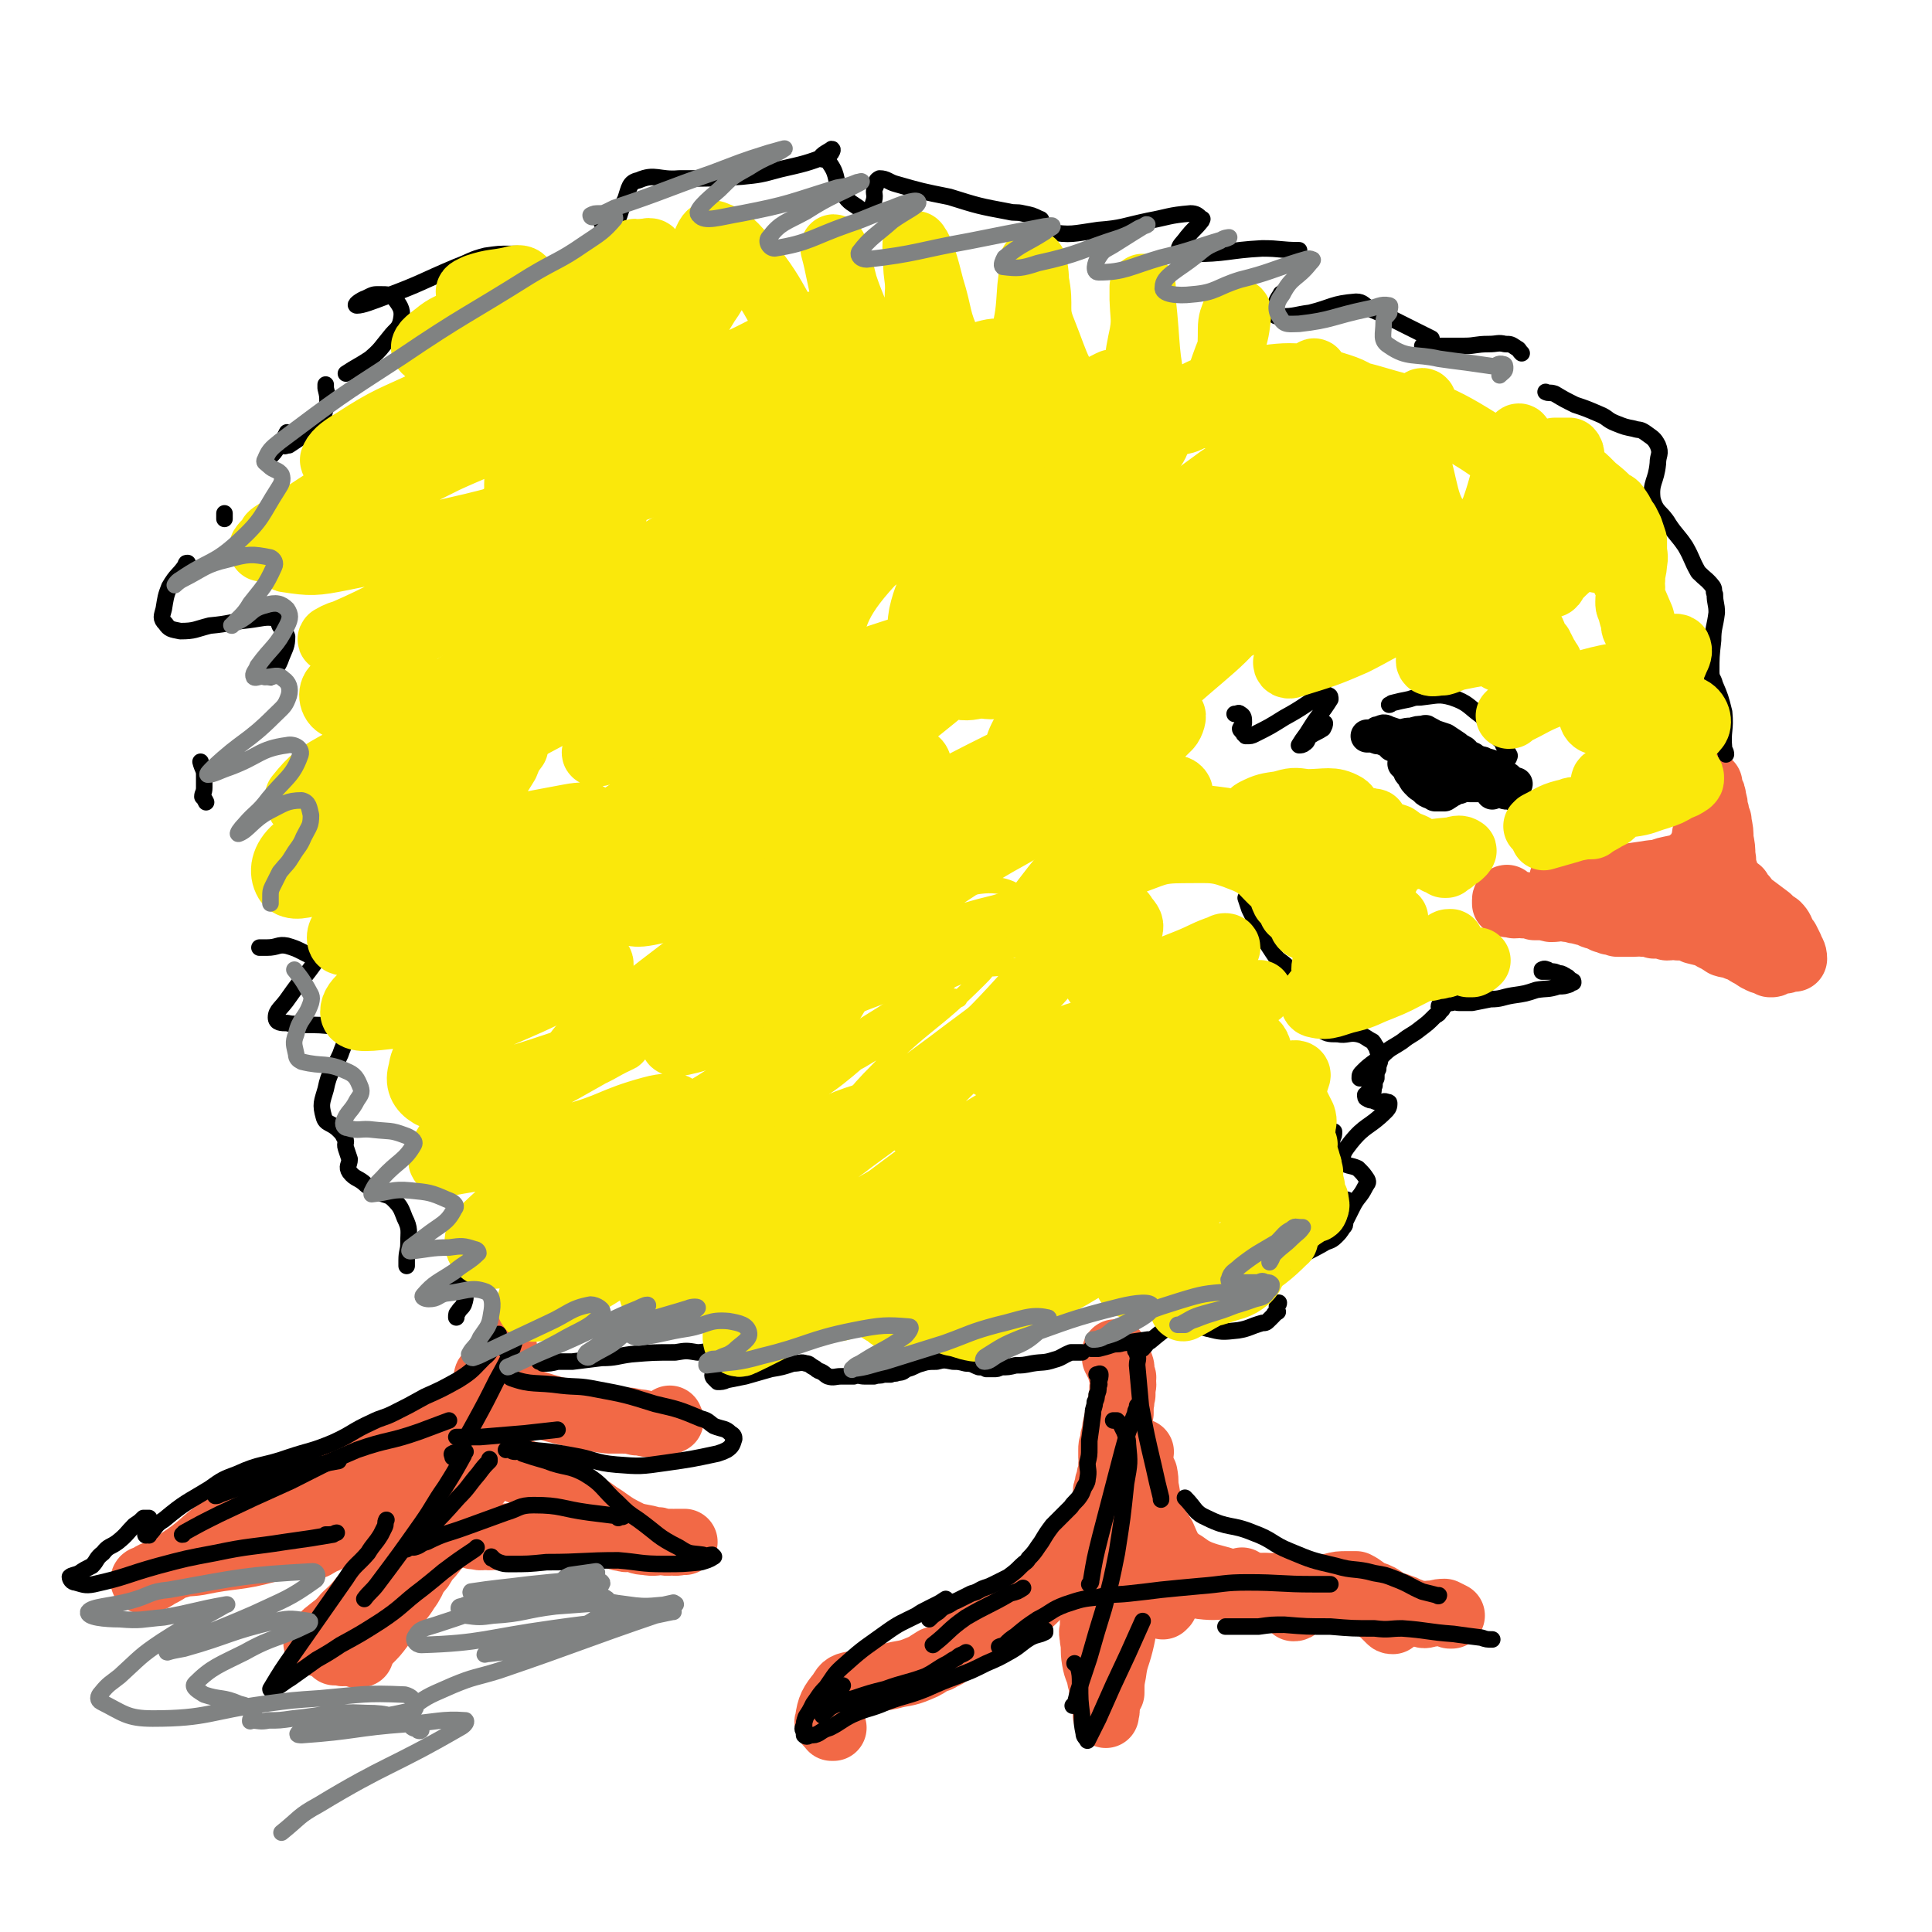 <svg viewBox='0 0 1050 1050' version='1.1' xmlns='http://www.w3.org/2000/svg' xmlns:xlink='http://www.w3.org/1999/xlink'><g fill='none' stroke='#F26946' stroke-width='36' stroke-linecap='round' stroke-linejoin='round'><path d='M606,735c0,0 0,0 0,0 0,1 0,1 0,3 1,1 1,1 1,2 1,1 2,1 2,2 1,2 0,2 0,3 1,2 1,2 1,3 1,1 0,1 0,2 0,2 1,2 0,4 0,2 0,2 0,4 -1,2 0,3 -1,5 0,2 0,3 0,5 -1,3 -2,2 -2,5 -1,3 -1,3 -1,6 -1,2 -1,2 -1,5 -1,2 -1,2 -1,4 0,2 0,2 0,4 0,2 1,2 0,4 0,2 0,2 0,4 -1,2 -1,2 -1,4 -1,2 -1,2 -1,4 -1,2 -1,2 -1,5 0,2 0,2 0,5 0,2 0,2 0,5 0,3 0,3 0,7 0,3 0,3 0,5 0,3 0,3 0,6 0,2 1,2 0,4 0,2 0,2 0,4 -1,2 0,2 -1,4 0,2 0,2 0,4 -1,2 -1,2 -1,5 -1,3 -1,3 -1,6 -1,3 -2,3 -2,6 -2,5 -2,5 -2,11 -1,3 0,3 0,6 1,5 0,5 1,11 1,6 2,5 3,11 1,3 1,4 1,7 1,4 2,4 2,8 1,2 0,2 0,3 0,1 0,1 0,1 '/><path d='M620,846c0,0 0,0 0,0 0,0 0,-1 0,-1 1,0 1,0 1,0 1,1 1,0 2,0 1,1 1,1 2,2 1,0 1,0 2,1 1,1 1,1 2,2 1,1 1,2 2,2 2,2 3,1 5,2 1,1 1,1 3,2 2,1 2,1 4,2 5,2 5,3 10,4 8,1 8,0 16,0 4,1 3,1 7,1 5,0 5,0 11,-1 3,0 3,0 7,0 1,1 1,1 2,2 1,1 1,1 2,2 0,0 0,0 1,1 0,1 0,1 0,2 1,0 1,0 1,1 1,1 1,1 2,2 0,0 0,0 0,0 1,1 1,0 2,0 0,1 -1,2 -1,2 1,0 1,0 2,-1 0,0 0,0 0,0 '/><path d='M655,858c0,0 0,0 0,0 0,0 0,-1 -1,-1 -2,-1 -3,0 -5,-1 -3,-1 -2,-2 -4,-4 -3,-2 -3,-1 -6,-4 -4,-6 -4,-6 -7,-13 -4,-6 -4,-6 -6,-13 -2,-6 -2,-6 -3,-12 -1,-4 0,-4 -1,-9 -1,-1 -1,-2 -2,-2 -1,-1 -1,0 -1,0 -1,-1 -1,-3 -2,-4 -1,0 -1,1 -1,1 0,1 -1,1 -1,2 0,2 0,2 0,4 1,1 0,1 0,3 1,2 1,2 2,4 0,1 0,1 1,3 1,3 1,3 2,6 1,1 2,1 2,3 1,3 0,4 1,7 2,5 3,5 5,10 1,4 0,5 1,9 1,4 1,4 2,7 1,3 1,3 1,6 0,3 0,3 -1,6 0,2 0,2 0,3 1,1 1,1 2,3 0,0 0,0 -1,1 '/><path d='M620,789c0,0 0,0 0,0 -1,0 -1,-1 -2,0 -1,0 -1,0 -2,1 -1,1 -1,2 -1,3 -1,2 -1,2 -1,4 -1,2 -2,2 -2,5 -1,2 -1,2 -1,5 -1,2 -1,2 -2,5 -1,2 -1,2 -2,5 -1,2 -1,2 -2,4 -1,2 -1,3 -2,5 -1,2 -2,1 -3,3 -2,2 -2,2 -3,4 -2,2 -1,2 -3,4 -2,2 -2,1 -4,3 -2,2 -2,2 -3,4 -2,2 -2,2 -3,4 -1,2 -2,1 -3,3 -1,1 -1,2 -2,3 -1,1 -2,1 -3,2 -1,1 -1,2 -2,3 -1,1 -2,1 -3,2 -1,1 -1,1 -2,2 -2,1 -2,1 -3,2 -1,1 -1,1 -2,2 -2,2 -2,2 -3,3 -1,1 -2,1 -3,2 -2,1 -2,1 -3,2 -2,1 -2,1 -3,2 -1,1 -2,1 -3,1 -2,1 -2,1 -4,2 -2,1 -2,1 -5,2 -2,1 -2,1 -5,2 -2,1 -2,2 -4,3 -2,1 -1,1 -3,2 -1,1 -1,1 -2,1 -3,2 -3,2 -5,4 -3,3 -2,3 -5,5 -2,2 -3,2 -5,3 -1,1 -2,1 -3,1 -5,3 -4,3 -9,5 -7,3 -8,2 -15,4 -10,2 -10,1 -19,4 -5,1 -6,1 -8,5 -5,6 -6,8 -7,15 -1,2 1,2 2,4 0,0 0,0 1,0 '/><path d='M675,859c0,0 0,0 0,0 1,1 1,1 2,2 0,0 0,0 1,1 2,1 2,1 4,2 1,1 1,1 3,2 1,1 1,2 3,2 2,1 2,1 4,1 3,0 3,0 5,-1 2,0 2,1 4,0 3,0 3,0 7,-1 3,0 3,0 5,-1 6,-1 6,-2 11,-4 4,-1 4,-1 8,-1 3,0 3,0 5,0 4,2 4,3 8,5 3,1 3,1 5,2 3,2 3,2 5,4 3,1 3,0 5,1 3,1 3,1 5,2 3,1 3,2 7,2 2,1 2,1 5,0 4,0 4,-1 8,-1 2,1 2,1 4,2 0,0 -1,0 -1,0 '/><path d='M757,881c0,0 0,0 0,0 -1,0 -1,0 -2,-1 -2,-2 -2,-2 -4,-4 -2,-1 -2,-2 -4,-3 -5,-2 -6,-2 -11,-3 -6,-1 -6,-1 -12,-1 -5,-1 -5,0 -10,0 -5,1 -5,1 -11,0 -4,0 -4,0 -8,-1 -4,-1 -5,0 -9,-1 -3,-1 -3,-1 -6,-2 -6,-3 -6,-3 -12,-5 -8,-3 -8,-2 -16,-5 -7,-3 -6,-4 -12,-7 -3,-1 -3,0 -5,-2 -3,-1 -3,-2 -4,-4 -1,0 0,0 0,0 -1,-1 -2,-1 -2,-2 -1,-1 0,-2 0,-2 1,-1 1,-1 2,-1 1,0 1,0 1,-1 '/><path d='M699,866c0,0 0,0 0,0 0,0 0,-1 -1,-1 -3,-1 -3,-2 -5,-2 -4,-1 -4,-1 -7,-1 -7,0 -7,-1 -13,-1 -10,0 -10,0 -20,0 -12,1 -12,2 -23,2 -4,0 -3,-2 -7,-2 -3,0 -4,0 -7,0 -1,1 -1,1 -2,2 '/><path d='M621,866c0,0 0,0 0,0 -1,1 -1,1 -1,2 -1,1 -1,1 -2,2 -1,1 -2,1 -2,2 -2,2 -2,2 -3,5 -3,8 -2,8 -4,16 -2,8 -3,8 -4,16 -1,5 -1,5 -1,11 -1,0 -1,0 -1,0 '/><path d='M274,733c0,0 0,0 0,0 0,0 0,0 0,1 0,0 0,0 0,1 0,1 0,1 0,1 -1,2 -1,2 -1,3 0,2 0,2 0,4 -1,3 -1,3 -1,6 -1,4 -1,4 -2,8 -1,5 -1,5 -3,9 -1,4 -1,4 -3,8 -2,5 -1,5 -4,9 -2,5 -3,5 -6,9 -4,5 -4,5 -8,10 -6,7 -6,6 -11,13 -7,9 -6,9 -12,18 -5,7 -5,7 -9,15 -4,7 -3,8 -7,15 -4,7 -5,6 -8,13 -4,7 -4,7 -6,14 -1,4 0,4 0,8 0,1 0,1 1,1 0,1 1,0 2,0 0,0 0,0 0,0 '/><path d='M172,893c0,0 0,0 0,0 1,0 1,0 1,-1 2,-2 2,-2 4,-4 6,-5 6,-4 11,-10 8,-7 7,-8 14,-15 9,-9 11,-8 20,-17 9,-9 8,-9 16,-18 8,-8 8,-8 16,-16 3,-3 3,-4 6,-7 '/><path d='M182,898c0,0 0,0 0,0 1,0 1,0 3,0 1,0 1,1 2,0 2,0 1,0 3,0 2,-1 3,-1 5,-2 3,-2 3,-2 5,-4 4,-4 4,-4 7,-8 4,-5 3,-5 7,-10 3,-5 4,-5 7,-10 3,-4 3,-5 5,-9 3,-3 3,-3 5,-7 3,-3 3,-3 6,-7 3,-3 3,-3 5,-6 3,-2 3,-3 5,-5 2,-2 2,-2 4,-3 1,-1 2,-1 3,-1 0,-1 0,-1 1,-1 0,-1 0,-1 0,-1 -1,2 -1,2 -2,4 -1,1 -1,1 -1,1 0,1 0,1 0,2 0,1 0,1 0,1 0,1 0,1 1,1 0,1 0,0 1,0 1,1 1,1 2,1 1,1 1,1 3,1 3,1 3,0 5,0 3,1 3,0 5,0 4,0 4,1 7,0 5,0 5,0 10,0 5,-1 5,0 10,-1 7,0 7,0 13,0 6,0 6,0 12,0 6,0 6,0 11,0 4,1 4,2 7,2 2,1 2,0 4,0 4,1 4,2 8,2 5,1 5,0 9,0 4,1 4,0 7,0 2,0 3,0 5,0 0,0 -1,0 -1,0 -3,0 -3,1 -6,0 -2,0 -2,0 -5,0 -2,-1 -2,-1 -5,-1 -6,-2 -6,-1 -12,-3 -8,-4 -8,-4 -15,-9 -5,-3 -4,-3 -9,-6 -14,-8 -14,-8 -28,-16 -6,-3 -6,-2 -12,-5 -8,-4 -8,-4 -15,-9 -2,-2 -2,-2 -3,-4 -1,-1 0,-1 0,-2 0,0 0,0 0,0 '/><path d='M265,750c0,0 0,0 0,0 0,-1 -1,-2 0,-2 1,0 1,0 2,1 1,0 1,0 2,1 2,1 2,1 4,2 2,2 2,2 4,4 2,1 2,0 4,1 4,2 3,4 7,5 13,4 13,4 26,7 9,2 9,2 17,3 4,0 4,0 7,0 4,0 4,0 8,1 4,0 4,1 8,1 3,0 3,0 6,0 2,-1 3,-1 4,-2 1,0 0,0 0,-1 '/><path d='M276,745c0,0 0,0 0,0 -1,0 -1,0 -2,0 -1,1 -1,1 -2,2 -1,2 -2,2 -3,3 -1,1 -1,2 -2,3 -1,2 -1,2 -3,5 -2,3 -2,3 -5,6 -7,7 -6,8 -15,13 -10,6 -11,4 -23,9 -10,4 -10,5 -21,10 -12,5 -12,4 -24,9 -11,5 -11,6 -22,11 -5,2 -6,1 -11,3 -11,6 -12,6 -23,12 -10,7 -9,8 -19,15 -3,2 -3,2 -7,5 -4,3 -4,3 -8,5 -3,2 -3,2 -6,3 -1,1 -2,0 -2,0 0,-1 1,-1 2,-1 3,-2 2,-2 6,-3 5,-3 5,-3 10,-4 6,-2 6,-1 12,-2 19,-4 20,-2 38,-7 22,-6 22,-7 42,-16 8,-4 8,-5 15,-9 10,-4 10,-4 20,-7 3,-1 3,-1 6,-2 1,-1 1,0 2,-1 3,0 3,0 6,-1 0,0 2,0 1,0 -1,0 -2,0 -4,0 -2,1 -2,1 -4,2 -11,5 -11,4 -22,9 -8,3 -9,3 -16,7 -7,4 -6,4 -12,9 -5,3 -8,6 -9,7 -1,1 3,-2 6,-3 9,-6 9,-6 18,-12 7,-5 7,-5 15,-11 6,-4 7,-5 12,-7 0,-1 -1,0 -1,1 0,0 0,0 0,0 '/><path d='M820,491c0,0 0,0 0,0 0,-1 0,-1 -1,-2 0,-1 0,-1 0,-1 0,0 -1,0 -1,1 0,1 0,1 0,2 2,1 3,0 5,1 3,0 3,-1 5,0 3,0 3,0 6,1 5,0 5,0 9,1 4,0 4,-1 9,0 3,0 3,1 6,1 3,1 3,1 5,1 3,1 2,2 5,2 2,1 2,1 4,2 1,0 1,0 3,1 2,0 2,0 4,1 2,0 2,0 4,0 3,0 3,0 5,0 3,0 3,-1 5,0 3,0 3,0 6,1 4,0 4,0 7,1 3,0 3,-1 6,0 2,0 2,0 5,0 2,1 2,1 4,2 4,1 4,1 8,2 1,1 1,1 3,2 2,1 2,1 5,3 3,1 3,0 7,2 3,1 3,1 6,3 2,1 2,1 5,3 1,0 1,0 2,1 2,1 2,0 5,2 0,0 1,0 1,0 1,0 1,-1 2,-1 1,-1 1,-1 2,-1 1,-1 1,0 3,0 1,-1 1,-1 3,-1 0,0 0,0 1,0 0,0 0,0 0,0 1,0 1,0 1,0 0,-3 -1,-3 -2,-6 -1,-2 -1,-2 -2,-4 -1,-1 -1,-1 -2,-3 -1,-2 -1,-3 -3,-5 -3,-2 -3,-2 -5,-4 -4,-3 -4,-3 -8,-6 -3,-2 -3,-2 -5,-5 -2,-2 -2,-2 -3,-4 -2,-1 -2,-1 -4,-3 -1,-1 -1,-1 -2,-3 -1,-3 -1,-3 -2,-6 -1,-3 0,-3 -1,-7 0,-4 0,-4 -1,-9 0,-4 0,-4 -1,-9 0,-2 0,-1 -1,-3 0,-2 0,-2 -1,-4 0,-3 0,-3 -1,-6 0,-2 0,-2 -1,-3 0,-1 0,-1 -1,-2 0,-1 0,-1 0,-1 0,-1 0,-2 0,-2 0,0 0,0 0,1 0,1 0,1 0,1 0,1 0,1 0,2 0,1 0,1 0,2 0,3 0,3 0,5 0,2 0,2 0,3 0,4 0,4 -1,8 0,2 0,2 -1,4 -1,4 0,5 -2,8 -1,4 -1,5 -5,7 -6,5 -7,4 -15,6 -5,2 -5,1 -10,2 -7,1 -7,1 -14,2 -3,0 -3,-1 -5,0 -5,0 -5,0 -9,1 -5,0 -5,0 -9,1 -2,0 -2,0 -3,0 -2,-1 -2,-1 -5,-1 0,0 -1,0 -1,0 2,0 3,1 5,1 4,0 4,0 9,0 4,0 4,0 7,0 10,0 10,1 20,1 7,0 7,0 13,-1 9,-2 9,-2 18,-4 2,0 2,0 3,-1 1,-1 1,-1 3,-2 0,0 1,0 1,0 -2,0 -3,0 -5,1 -2,1 -2,2 -4,2 -3,1 -3,1 -6,2 0,0 0,0 -1,0 '/></g>
<g fill='none' stroke='#000000' stroke-width='18' stroke-linecap='round' stroke-linejoin='round'><path d='M743,400c0,0 0,0 0,0 1,0 1,0 2,0 0,0 0,0 1,0 0,0 0,0 1,0 0,0 0,-1 1,0 0,0 0,1 1,1 1,0 1,-1 2,0 1,0 1,1 2,1 1,0 1,0 2,0 2,0 2,1 4,1 1,0 1,-1 3,0 1,0 1,1 3,1 0,0 0,0 1,0 2,0 2,1 3,1 3,1 3,1 5,1 2,1 2,1 4,1 2,1 2,1 4,1 3,1 3,1 5,1 3,1 3,0 5,1 2,1 2,2 4,2 1,1 1,1 2,1 3,1 3,1 5,1 2,1 2,0 3,1 3,1 4,1 6,2 2,2 2,2 4,4 1,1 1,1 3,2 0,1 0,1 1,2 1,2 2,1 3,3 0,2 0,2 0,4 0,0 0,0 0,0 -1,-1 -1,-1 -2,-1 0,-1 -1,0 -2,0 -1,0 -1,0 -2,-1 -3,-1 -3,-1 -6,-2 -4,-1 -4,-1 -7,-2 -2,-1 -2,-2 -5,-2 -1,-1 -2,0 -4,0 -1,0 -1,0 -2,0 -1,0 -1,0 -2,0 -2,1 -2,1 -4,2 -3,1 -3,2 -7,2 -3,0 -4,0 -7,-1 -1,0 -1,0 -2,-1 -2,-2 -2,-2 -3,-4 -1,-2 -2,-2 -2,-3 -1,-4 0,-4 -1,-7 -1,-3 -1,-3 -2,-6 0,-1 -1,-1 -1,-3 0,0 0,0 0,0 0,0 0,0 -1,0 '/><path d='M752,400c0,0 0,0 0,0 2,0 2,0 3,1 1,0 1,0 2,1 2,1 2,1 3,2 2,2 2,2 3,4 3,6 2,7 5,12 3,5 2,5 6,8 2,3 3,2 6,4 1,0 1,0 2,0 1,0 1,0 2,0 0,0 0,0 0,0 1,0 1,0 1,0 3,-2 3,-2 5,-3 1,-1 2,-1 3,-1 1,-1 1,-1 2,-1 2,-1 2,0 4,0 2,0 2,0 4,0 3,0 3,0 7,0 3,0 4,0 7,0 3,-1 3,-1 5,-1 1,0 1,0 1,0 0,0 1,0 1,0 -1,0 -1,0 -2,0 -2,0 -2,0 -4,1 -1,0 -1,0 -2,0 -2,-1 -1,-1 -3,-1 -1,0 -1,0 -2,0 -2,-1 -2,-1 -3,-1 -6,-1 -6,-1 -11,-2 -8,-2 -8,-2 -16,-4 -5,-1 -6,-1 -11,-2 -3,-1 -3,-1 -5,-2 0,-1 0,-1 1,-2 3,-2 3,-2 7,-4 2,-1 3,-1 5,-2 0,0 0,0 -1,0 -3,1 -3,1 -6,3 -2,0 -2,0 -3,1 -2,1 -2,1 -3,3 -1,0 -1,0 -2,1 '/><path d='M811,431c0,0 0,0 0,0 0,-1 0,-1 -1,-2 0,-1 1,-1 0,-2 0,-1 0,-1 -1,-1 0,-1 1,-1 0,-1 0,-1 -1,-1 -2,-1 0,-1 0,-1 -1,-2 0,-1 -1,-1 -2,-2 -1,-2 -1,-2 -2,-3 -2,-2 -2,-2 -4,-3 -2,-1 -2,-1 -4,-2 -2,-1 -2,-1 -4,-2 -2,-1 -2,-1 -4,-2 -2,-1 -2,-1 -4,-2 -4,-1 -4,-1 -8,-2 -3,-1 -3,-1 -6,-1 -1,0 -1,0 -3,0 -1,-1 -1,-1 -2,-2 -2,-1 -2,-1 -3,-1 -3,-1 -3,-1 -6,-2 -2,-1 -2,-1 -3,0 -2,0 -2,0 -3,1 '/><path d='M803,416c0,0 0,0 0,0 1,-1 2,-1 1,-1 0,-1 -1,-1 -3,-1 0,-1 0,-1 -1,-1 0,-1 0,-1 -1,-1 -1,-1 -1,-1 -2,-1 -2,-2 -1,-2 -3,-3 -2,-1 -2,-1 -3,-2 -3,-2 -3,-2 -6,-4 -3,-1 -3,-1 -6,-2 -2,-1 -1,-1 -4,-2 0,-1 -1,0 -2,0 -2,0 -3,0 -5,1 -4,0 -4,0 -7,2 -2,0 -2,0 -2,1 -1,1 -1,2 -2,3 '/></g>
<g fill='none' stroke='#000000' stroke-width='9' stroke-linecap='round' stroke-linejoin='round'><path d='M820,412c0,0 0,0 0,0 0,-1 1,-1 0,-2 0,-1 -1,-1 -2,-2 0,-1 0,-2 -1,-3 0,-2 -1,-2 -2,-3 -1,-2 -1,-2 -3,-4 -3,-4 -3,-5 -7,-9 -7,-5 -7,-7 -16,-10 -7,-2 -8,-1 -17,0 -3,0 -3,0 -6,1 -5,1 -5,1 -9,2 -1,0 -1,1 -2,1 '/><path d='M841,527c0,0 0,0 0,0 -1,0 -1,-1 -3,0 0,0 0,0 0,1 0,0 0,0 0,0 2,0 3,0 5,0 2,0 2,0 4,1 1,0 2,0 3,1 1,0 1,1 2,1 1,1 1,1 2,2 1,0 1,0 1,1 0,0 -1,0 -2,1 -3,1 -3,1 -6,1 -6,2 -6,1 -12,2 -6,2 -6,2 -13,3 -6,1 -6,2 -12,2 -5,1 -5,1 -10,2 -3,0 -3,0 -7,0 -2,0 -2,-1 -4,0 -2,0 -2,0 -3,1 -1,0 -2,-1 -3,0 0,0 -1,0 -1,1 0,0 1,0 1,1 1,0 1,-1 1,0 0,0 0,1 -1,1 -1,2 -1,2 -3,3 -4,4 -4,4 -8,7 -5,4 -5,3 -10,7 -6,4 -6,3 -11,8 -5,4 -6,4 -10,8 -2,2 -2,2 -2,4 0,0 1,0 2,0 '/><path d='M725,615c0,0 0,0 0,0 0,2 0,2 -1,4 0,0 0,0 0,1 '/><path d='M732,652c0,0 0,0 0,0 0,0 0,0 0,1 '/><path d='M743,594c0,0 0,0 0,0 0,1 -1,1 -1,1 0,1 0,2 1,2 1,1 2,1 3,1 2,1 2,1 4,1 2,0 2,-1 4,0 1,0 1,0 1,1 0,2 -1,3 -2,4 -9,9 -11,7 -19,17 -3,4 -5,6 -4,10 1,3 4,2 8,4 3,3 3,3 5,6 1,2 0,2 -1,4 -3,6 -4,5 -7,11 -2,4 -2,4 -4,8 0,2 0,2 -1,3 -2,3 -2,3 -4,5 -3,3 -4,2 -7,4 -7,4 -8,4 -15,8 -4,2 -3,3 -6,5 -1,1 -1,1 -2,1 0,1 0,1 0,1 '/><path d='M695,708c0,0 0,0 0,0 0,1 0,0 -1,2 0,1 0,1 0,2 0,1 1,1 0,1 0,0 0,0 -1,1 -1,0 0,0 -1,1 -1,1 -1,1 -2,2 -2,2 -2,2 -4,2 -7,2 -7,3 -13,4 -9,1 -9,1 -17,-1 -4,-1 -4,-2 -8,-3 -3,-1 -3,-2 -5,-2 -3,0 -3,1 -5,2 -7,5 -7,5 -13,10 -2,1 -2,2 -4,4 '/><path d='M588,735c0,0 0,0 0,0 -3,0 -3,0 -6,0 -5,2 -5,3 -9,4 -6,2 -6,1 -12,2 -5,1 -5,1 -9,1 -4,1 -4,1 -8,1 -2,1 -2,1 -4,1 -2,0 -2,0 -4,0 -2,-1 -2,-1 -4,-1 -3,-1 -3,-2 -7,-2 -4,-1 -4,-1 -7,-1 -5,-1 -5,-1 -9,0 -4,0 -5,0 -8,1 -4,1 -4,2 -8,3 -2,1 -2,2 -5,2 -2,1 -2,0 -4,1 -2,0 -2,0 -4,0 -2,1 -2,0 -5,1 -2,0 -2,0 -5,0 -3,0 -3,-1 -6,0 -4,0 -4,0 -7,0 -3,0 -4,1 -7,0 -2,-1 -2,-2 -5,-3 -2,-1 -1,-1 -3,-2 -2,-1 -2,-2 -4,-2 -3,-1 -3,0 -7,0 -6,2 -6,2 -12,3 -7,2 -7,2 -14,4 -5,1 -5,1 -10,2 -2,1 -3,1 -5,1 -1,-1 -1,-1 -2,-2 -1,-1 -1,-2 0,-3 0,-2 1,-2 1,-3 1,-2 2,-2 2,-4 1,-1 1,-2 0,-3 -1,-1 -2,-1 -4,-1 -4,-1 -4,0 -8,0 -6,-1 -6,-1 -12,0 -12,0 -12,0 -24,1 -8,1 -8,2 -16,2 -8,1 -8,1 -16,2 -4,0 -4,0 -8,0 -4,1 -4,1 -8,1 -1,-1 -1,-1 -2,-1 '/><path d='M248,716c0,0 0,0 0,0 0,-2 0,-2 1,-3 1,-2 2,-2 3,-4 1,-3 1,-3 1,-7 1,-3 2,-3 1,-6 0,-1 -1,-1 -3,-2 -4,0 -4,0 -7,0 '/><path d='M221,688c0,0 0,0 0,0 0,-2 0,-2 0,-3 0,-5 1,-5 1,-9 0,-7 1,-8 -2,-14 -2,-5 -2,-6 -6,-10 -3,-3 -4,-2 -8,-4 -4,-2 -4,-2 -7,-4 -4,-4 -6,-3 -9,-7 -2,-3 0,-4 0,-7 -1,-3 -1,-3 -2,-6 -1,-3 1,-3 -1,-6 -1,-2 -1,-2 -3,-4 -4,-4 -7,-3 -8,-7 -2,-7 -1,-8 1,-15 2,-10 4,-10 8,-19 2,-6 4,-8 3,-13 0,-2 -2,-1 -5,-2 -9,-1 -9,-1 -19,-1 -4,-1 -4,0 -8,-1 -3,0 -6,0 -6,-3 0,-4 3,-5 7,-11 7,-10 8,-10 15,-20 0,-1 -1,-2 -2,-2 -7,-3 -7,-4 -14,-6 -5,-1 -5,1 -11,1 -2,0 -2,0 -4,0 '/><path d='M112,436c0,0 0,0 0,0 -1,-2 -1,-2 -2,-3 0,-2 1,-2 1,-5 0,-3 0,-3 0,-7 0,-3 -1,-3 -2,-7 '/><path d='M147,368c0,0 0,0 0,0 3,-6 4,-5 6,-11 2,-5 3,-6 3,-11 -1,-3 -2,-3 -4,-6 -1,-2 0,-3 -2,-4 -6,-1 -7,0 -15,1 -10,1 -10,2 -21,3 -8,2 -8,3 -16,3 -5,-1 -6,-1 -8,-4 -3,-3 -2,-4 -1,-8 1,-6 1,-7 3,-12 4,-7 5,-6 9,-12 0,-1 0,-1 1,-1 '/><path d='M122,282c0,0 0,0 0,0 0,-2 0,-2 0,-3 0,0 0,0 0,0 '/><path d='M144,251c0,0 0,0 0,0 1,-2 1,-2 3,-3 2,-2 2,-2 4,-5 3,-2 3,-2 4,-5 1,-1 1,-1 2,-2 0,-1 -1,-1 -1,-1 -1,2 -1,2 -2,4 0,1 0,1 -1,2 0,0 0,1 1,1 1,1 1,0 3,0 3,-2 3,-2 6,-4 3,-3 3,-4 6,-7 3,-3 4,-2 6,-5 2,-2 1,-2 2,-4 1,-2 1,-2 1,-3 0,-4 0,-4 -1,-8 0,-1 0,-1 0,-2 '/><path d='M188,203c0,0 0,0 0,0 6,-4 7,-4 13,-8 6,-5 6,-6 11,-12 3,-4 5,-4 6,-9 1,-5 0,-7 -3,-11 -2,-3 -4,-3 -9,-3 -3,0 -3,0 -7,2 -3,1 -7,4 -5,4 3,0 8,-2 16,-5 19,-7 19,-8 38,-16 8,-3 8,-4 16,-6 7,-1 7,-1 13,-1 2,0 2,0 4,0 '/><path d='M327,121c0,0 0,0 0,0 1,0 1,0 2,0 2,0 2,-1 4,0 1,0 1,0 1,1 1,1 0,1 0,2 0,1 -1,3 0,2 0,0 1,-2 1,-5 3,-7 2,-7 5,-13 2,-6 2,-9 7,-10 9,-4 11,0 22,-1 17,0 17,0 34,-1 10,-1 10,-1 21,-4 13,-3 14,-3 27,-8 1,-1 2,-3 1,-3 -1,1 -6,3 -6,5 0,1 4,0 5,3 5,7 2,9 7,16 4,6 5,5 10,9 2,1 2,1 4,0 2,-1 2,-2 3,-5 1,-4 -1,-4 1,-8 0,-2 0,-3 2,-4 4,0 5,2 9,3 14,4 14,4 29,7 16,5 16,5 32,8 4,1 4,0 8,1 5,1 5,1 9,3 1,0 1,1 1,1 0,1 -1,1 -1,2 1,2 2,4 5,4 12,2 13,1 27,-1 13,-1 13,-2 27,-5 11,-2 11,-3 23,-4 3,0 4,1 6,3 1,0 0,0 0,1 -4,5 -4,4 -8,9 -2,3 -5,5 -4,7 0,2 3,2 6,2 20,0 20,-2 39,-3 10,0 10,1 20,1 '/><path d='M697,159c0,0 0,0 0,0 0,1 -1,0 -1,1 -2,3 -2,3 -3,6 0,2 -1,3 0,5 0,1 1,1 3,1 8,0 8,-1 16,-2 12,-3 12,-5 25,-6 4,0 4,2 8,4 7,3 7,3 13,6 8,4 8,4 16,8 2,1 2,1 4,2 '/><path d='M773,188c0,0 0,0 0,0 4,0 4,0 9,0 7,0 7,0 14,0 6,0 6,-1 13,-1 5,0 5,-1 9,0 3,0 3,0 6,2 2,1 1,1 3,3 0,0 0,0 0,0 '/><path d='M840,213c0,0 0,0 0,0 2,1 2,0 5,1 5,3 5,3 11,6 6,2 6,2 13,5 5,2 4,3 9,5 5,2 5,2 10,3 3,1 3,0 6,2 4,3 5,3 7,7 2,5 0,5 0,10 -1,10 -4,10 -3,19 2,8 5,7 9,14 4,6 5,6 9,12 4,7 3,7 7,14 4,4 5,4 8,8 1,2 0,2 1,4 0,5 1,5 1,10 -1,8 -2,8 -2,15 -1,9 -1,9 -1,17 0,4 1,3 2,7 3,7 3,7 5,15 1,10 -1,10 0,20 0,1 1,1 1,3 '/><path d='M720,393c0,0 0,0 0,0 0,1 0,1 -1,3 -3,2 -4,2 -7,4 -2,2 -1,3 -3,4 -1,1 -2,1 -3,1 0,0 0,0 0,0 3,-5 3,-4 6,-9 5,-8 6,-8 11,-16 0,-1 0,-2 -1,-2 -1,-1 -1,0 -2,0 -1,0 0,-1 -1,-1 -10,6 -10,7 -21,13 -8,5 -8,5 -16,9 -2,1 -2,1 -5,1 0,0 0,-1 -1,-1 -1,-2 -2,-2 -2,-3 1,-2 2,-2 2,-3 0,-3 0,-4 -2,-5 -1,-1 -1,0 -3,0 '/><path d='M744,596c0,0 0,0 0,0 1,-1 1,-1 2,-2 1,-2 0,-2 1,-4 0,-2 0,-2 1,-4 0,-3 0,-3 1,-5 0,-3 1,-3 1,-5 -1,-4 -1,-4 -2,-7 -1,-1 -1,-2 -2,-3 -4,-2 -4,-3 -8,-4 -5,-1 -6,1 -11,0 -5,0 -6,0 -10,-3 -7,-4 -8,-5 -11,-12 -3,-5 1,-7 -1,-13 -1,-4 -2,-4 -4,-7 -4,-5 -6,-4 -9,-9 -8,-12 -7,-12 -13,-24 -1,-3 -1,-3 -2,-6 '/><path d='M593,733c0,0 0,0 0,0 1,0 1,0 2,0 1,0 1,0 2,0 4,-1 4,-1 7,-2 3,-1 3,0 6,-1 7,-1 7,-1 14,-2 '/><path d='M596,747c0,0 0,0 0,0 1,0 2,-1 2,0 0,1 0,2 -1,4 0,1 1,1 0,2 0,3 0,3 -1,5 0,2 0,2 -1,4 0,3 -1,3 -1,6 -1,8 -1,8 -2,15 0,2 0,2 0,4 0,4 0,4 -1,8 0,4 1,4 0,9 0,1 0,1 -1,3 -2,3 -1,3 -3,6 -2,3 -3,3 -5,6 -1,1 -1,1 -2,2 -3,3 -3,3 -6,6 -1,1 -1,1 -2,2 -3,4 -3,4 -6,9 -3,4 -3,5 -7,9 -1,2 -2,2 -4,4 -3,3 -3,3 -7,6 -4,2 -4,2 -8,4 -2,1 -2,1 -5,2 -3,1 -3,2 -7,3 -4,2 -4,2 -8,4 -3,1 -3,2 -6,3 -2,1 -2,1 -4,3 -3,2 -3,2 -5,4 '/><path d='M458,916c0,0 0,0 0,0 -1,2 -1,2 -2,3 -1,2 -1,2 -2,4 -1,2 -1,2 -2,3 -2,2 -2,2 -4,4 -1,1 -1,2 -1,2 0,1 0,0 0,0 1,-1 1,-2 2,-2 2,-2 2,-2 4,-3 2,-1 2,-1 3,-1 4,-2 4,-2 8,-3 9,-3 9,-3 17,-5 11,-4 11,-3 22,-7 6,-3 6,-4 12,-7 3,-2 3,-2 5,-3 2,-2 2,-1 5,-3 '/><path d='M514,869c0,0 0,0 0,0 -3,2 -3,2 -5,3 -2,1 -2,1 -4,2 -4,2 -4,2 -7,4 -8,4 -9,4 -16,9 -11,8 -12,8 -22,17 -7,6 -6,6 -11,13 -4,4 -4,5 -7,9 -2,4 -2,4 -4,7 -1,3 -1,3 -1,5 -1,1 -1,2 0,3 0,1 0,2 0,2 1,1 2,1 3,0 3,0 3,0 5,-1 3,-2 3,-2 6,-3 6,-3 6,-4 12,-7 9,-4 10,-3 19,-7 11,-4 11,-3 21,-7 9,-4 9,-4 17,-7 8,-3 8,-3 16,-7 7,-3 7,-3 14,-7 5,-3 5,-4 10,-7 4,-2 4,-1 8,-3 0,0 0,0 0,-1 '/><path d='M584,904c0,0 0,0 0,0 1,1 2,1 2,2 1,4 1,5 1,9 0,9 0,9 1,17 0,5 0,5 1,10 0,2 1,2 2,4 0,0 0,0 0,0 1,-2 1,-2 2,-4 2,-4 2,-4 4,-8 4,-9 4,-9 8,-18 8,-17 8,-17 16,-35 '/><path d='M666,884c0,0 0,0 0,0 9,0 9,0 18,0 7,-1 7,-1 14,-1 12,1 12,1 25,1 12,1 12,1 24,1 8,1 8,0 15,0 14,1 14,2 28,3 7,1 7,1 15,2 3,1 3,1 6,1 0,0 0,0 0,0 '/><path d='M782,867c0,0 0,0 0,0 0,0 0,1 -1,0 -4,-1 -4,-1 -8,-2 -7,-3 -7,-4 -15,-7 -5,-2 -5,-2 -11,-3 -11,-3 -11,-1 -21,-4 -13,-3 -13,-3 -25,-8 -10,-4 -9,-6 -20,-10 -12,-5 -13,-2 -25,-8 -7,-3 -6,-5 -12,-11 '/><path d='M617,734c0,0 0,0 0,0 1,1 1,1 1,2 1,3 0,3 0,6 1,11 1,11 2,22 3,16 3,16 7,33 2,9 2,9 4,17 0,1 0,1 0,1 '/><path d='M618,764c0,0 0,0 0,0 0,2 -1,2 -1,4 -4,10 -4,10 -7,21 -6,23 -6,23 -12,46 -3,12 -3,12 -5,24 0,1 0,1 -1,2 '/><path d='M556,863c0,0 0,0 0,0 -3,2 -3,2 -7,3 -12,7 -12,6 -24,13 -10,7 -9,8 -18,15 '/><path d='M543,895c0,0 0,0 0,0 2,-1 2,0 3,-1 3,-3 3,-3 6,-5 6,-5 6,-5 12,-9 8,-4 7,-5 15,-8 9,-3 9,-3 18,-4 8,-2 8,-1 17,-2 9,-1 9,-1 17,-2 10,-1 10,-1 21,-2 13,-1 13,-2 26,-2 18,0 18,1 36,1 5,0 5,0 9,0 '/><path d='M605,772c0,0 0,0 0,0 1,0 1,0 2,0 1,1 1,1 2,2 1,2 1,2 2,4 1,3 2,3 2,7 1,10 1,10 -1,21 -2,19 -2,19 -5,38 -3,15 -3,15 -7,30 -4,13 -4,13 -8,27 -3,9 -3,9 -6,18 -1,4 -1,4 -2,8 0,0 0,0 -1,0 '/><path d='M271,725c0,0 0,0 0,0 0,1 0,1 0,2 -1,1 -1,1 -1,2 -1,0 -1,0 -1,1 -3,4 -2,5 -6,8 -6,6 -6,7 -14,12 -9,5 -9,5 -18,9 -9,5 -9,5 -17,9 -6,3 -6,2 -12,5 -11,5 -10,6 -21,11 -12,5 -12,4 -24,8 -14,5 -15,3 -28,9 -8,3 -8,3 -15,8 -13,8 -13,7 -25,17 -5,3 -4,4 -8,8 0,1 0,0 -1,0 -1,1 -1,0 -1,0 '/><path d='M81,825c0,0 0,0 0,0 -1,0 -2,0 -3,0 -2,2 -2,2 -5,4 -4,4 -4,5 -9,9 -4,3 -5,2 -8,6 -4,3 -3,4 -6,7 -4,2 -4,2 -7,4 -2,1 -4,1 -5,2 0,1 1,3 3,3 4,1 5,2 10,1 18,-4 17,-5 35,-10 15,-4 15,-4 31,-7 19,-4 19,-3 38,-6 7,-1 7,-1 14,-2 6,-1 6,-1 12,-2 1,-1 2,-1 2,-1 -2,1 -3,1 -6,1 0,0 0,0 0,0 '/><path d='M210,826c0,0 0,0 0,0 -1,2 0,2 -1,4 -1,2 -1,2 -2,4 -3,5 -4,5 -7,10 -6,7 -7,6 -12,14 -14,20 -14,20 -28,40 -7,10 -7,10 -13,20 0,0 0,1 1,0 5,-2 5,-3 10,-6 7,-5 7,-5 14,-10 7,-4 7,-4 13,-8 11,-6 11,-6 22,-13 12,-8 11,-9 23,-18 5,-4 5,-4 11,-9 8,-6 8,-6 17,-12 0,0 0,0 1,-1 '/><path d='M267,846c0,0 0,0 0,0 0,1 0,1 1,1 1,1 1,1 3,2 3,1 3,1 6,1 10,0 10,0 20,-1 20,0 20,-1 39,-1 12,1 12,2 25,2 10,0 10,0 20,-1 3,-1 4,-1 7,-3 0,0 0,0 -1,-1 -2,0 -2,1 -5,0 -7,-1 -7,0 -13,-4 -12,-6 -11,-7 -22,-15 -6,-4 -6,-4 -11,-9 -9,-8 -8,-10 -18,-16 -9,-5 -11,-3 -21,-7 -7,-2 -7,-2 -13,-4 -1,-1 -1,-1 -1,-1 -3,-1 -3,-1 -5,-1 -1,-1 -2,0 -3,0 0,0 1,-1 2,0 1,0 1,1 3,1 2,-1 1,-2 4,-2 2,0 2,0 4,1 12,1 12,1 23,3 12,2 12,4 24,5 13,1 13,1 27,-1 14,-2 14,-2 28,-5 3,-1 3,-1 5,-2 3,-2 3,-3 4,-6 0,-1 0,-2 -2,-3 -3,-3 -4,-2 -9,-4 -3,-2 -3,-3 -7,-4 -12,-5 -12,-5 -25,-8 -16,-5 -16,-5 -32,-8 -10,-2 -10,-1 -19,-2 -14,-2 -16,0 -27,-4 -3,-1 0,-4 -1,-7 '/><path d='M275,734c0,0 0,0 0,0 0,-1 1,-1 1,-2 1,-2 1,-2 3,-4 0,0 2,-1 1,0 -3,10 -4,11 -10,22 -6,12 -6,12 -12,23 -5,9 -5,9 -10,19 '/><path d='M184,794c0,0 0,0 0,0 -11,2 -11,2 -21,4 -8,2 -8,2 -15,4 -14,5 -14,5 -28,10 -2,1 -2,1 -3,1 '/><path d='M99,834c0,0 0,0 0,0 1,0 0,0 1,-1 9,-5 9,-5 19,-10 19,-9 19,-9 39,-18 18,-9 17,-9 36,-17 17,-6 17,-4 34,-10 8,-3 8,-3 16,-6 '/><path d='M246,792c0,0 0,0 0,0 0,-1 -1,-2 0,-2 1,-1 1,0 3,-1 1,0 1,-1 2,-1 1,0 1,0 2,1 0,0 -1,1 -1,2 -5,9 -5,9 -10,17 -7,10 -6,10 -13,20 -12,17 -12,17 -24,33 -3,4 -4,4 -7,8 '/><path d='M266,793c0,0 0,0 0,0 0,0 0,0 0,1 -3,3 -3,3 -6,7 -6,7 -5,7 -11,13 -8,9 -8,9 -16,17 -6,6 -7,6 -12,11 0,0 1,-1 1,-1 2,0 2,0 3,0 4,-1 3,-2 7,-3 10,-5 10,-4 21,-8 11,-4 11,-4 22,-8 7,-2 7,-4 15,-4 15,0 15,2 30,4 8,1 8,1 16,2 0,0 0,1 0,1 0,0 0,0 1,-1 0,0 1,1 2,0 0,0 -1,0 -1,-1 '/><path d='M250,781c0,0 0,0 0,0 -1,0 -2,0 -2,0 1,0 2,0 3,0 5,0 5,0 10,0 12,-1 12,-1 24,-2 9,-1 9,-1 18,-2 '/></g>
<g fill='none' stroke='#FAE80B' stroke-width='36' stroke-linecap='round' stroke-linejoin='round'><path d='M327,199c0,0 0,0 0,0 -2,0 -2,0 -4,1 -34,12 -34,12 -68,24 -6,2 -10,2 -12,3 -1,0 3,-1 6,-2 4,-1 4,-1 8,-2 '/><path d='M301,198c0,0 0,0 0,0 0,-2 0,-2 0,-3 -1,-1 -2,-1 -3,-2 -2,-1 -3,-1 -5,-1 -5,-1 -5,0 -11,-1 -4,-1 -4,-1 -9,-2 -2,-1 -2,-1 -4,-1 -2,-1 -2,0 -4,-1 -1,0 -1,-1 -1,-1 -1,-1 -1,-1 -1,-1 0,0 -1,-1 -1,-1 2,-1 3,0 6,-1 1,-1 1,-2 3,-3 1,-1 2,-1 3,-2 0,-1 -1,-1 -2,-1 -2,-1 -2,-1 -3,-1 -1,0 -2,0 -3,0 -2,0 -2,0 -3,-1 0,0 0,-1 0,-1 0,-1 1,-1 2,-2 0,-1 1,-1 2,-1 1,-1 1,-1 2,-1 1,0 3,-1 2,-1 -3,0 -4,0 -9,0 -2,0 -2,0 -5,0 -1,0 -3,0 -3,1 0,0 1,0 2,0 5,-2 6,-1 10,-4 2,-1 5,-3 4,-4 -1,-2 -4,-1 -8,-2 -3,-1 -6,0 -7,-1 -1,-1 2,-2 4,-3 9,-3 10,-2 19,-4 3,-1 5,-1 6,0 0,1 -2,2 -4,3 -15,10 -15,10 -30,19 -6,4 -7,3 -13,8 -4,3 -8,6 -6,8 4,4 9,3 19,3 21,-1 21,-2 42,-4 7,-1 7,-1 14,-2 3,0 8,-1 6,0 -17,7 -22,8 -44,16 -17,7 -17,7 -34,15 -21,10 -22,9 -42,22 -7,4 -10,7 -11,10 0,2 5,2 9,1 33,-10 33,-11 66,-24 13,-5 14,-7 27,-12 0,0 1,1 0,1 -7,5 -7,5 -15,9 -38,20 -39,19 -77,39 -20,11 -19,12 -39,24 -3,2 -5,3 -5,4 0,0 3,0 5,-1 11,-4 11,-4 21,-8 35,-16 35,-16 69,-33 13,-6 17,-7 26,-12 1,-1 -3,-1 -5,0 -20,7 -20,8 -40,17 -21,9 -21,8 -40,18 -18,10 -19,9 -36,20 -3,2 -6,6 -4,5 4,0 8,-3 17,-6 19,-9 19,-8 37,-18 5,-2 11,-6 10,-6 -2,0 -8,3 -15,7 -16,7 -17,6 -31,15 -5,3 -4,5 -6,10 -1,2 -1,4 1,4 13,2 15,2 30,-1 31,-6 31,-8 62,-15 27,-6 27,-8 54,-11 15,-1 16,-1 29,2 2,0 3,3 2,4 -12,9 -13,10 -28,16 -35,14 -36,11 -72,24 -23,9 -23,11 -46,21 -4,1 -5,2 -7,3 -1,1 1,1 1,1 21,-7 21,-8 42,-15 29,-10 29,-10 57,-19 4,-2 6,-3 8,-3 1,0 -2,0 -4,1 -31,17 -31,16 -61,34 -21,13 -26,12 -41,28 -3,3 -1,10 4,10 17,3 20,-1 40,-5 18,-3 18,-4 36,-9 3,-1 7,-2 5,-1 -4,3 -8,4 -16,9 -32,18 -34,16 -65,36 -13,7 -16,9 -24,19 -1,2 1,6 5,6 27,-6 29,-8 58,-18 21,-7 21,-7 42,-16 2,-1 6,-3 4,-2 -23,8 -28,8 -53,21 -30,16 -33,15 -57,37 -7,6 -8,13 -5,18 3,4 9,2 17,0 41,-10 41,-13 82,-23 28,-7 28,-7 55,-12 5,-1 11,-1 10,0 -3,3 -9,4 -18,8 -41,17 -41,17 -81,36 -17,8 -20,7 -34,17 -3,2 -3,8 0,7 23,-3 26,-6 51,-14 30,-9 29,-11 59,-19 7,-3 17,-4 15,-2 -5,3 -16,5 -30,13 -34,19 -35,18 -68,39 -12,9 -22,14 -22,21 0,5 11,3 21,2 17,-3 17,-5 34,-10 32,-9 32,-9 63,-18 7,-1 8,-2 14,-2 2,0 3,2 2,3 -7,6 -10,5 -19,10 -33,17 -35,14 -67,33 -7,5 -10,6 -11,14 -2,6 0,10 5,13 6,3 9,1 17,-1 31,-8 31,-8 61,-18 13,-4 13,-6 24,-11 1,0 -1,-1 -1,0 -9,4 -9,5 -18,10 -33,19 -35,17 -66,39 -8,6 -10,10 -11,16 -1,3 4,2 9,1 30,-5 31,-5 61,-13 23,-6 22,-9 44,-15 7,-2 14,-2 13,-1 -1,3 -9,5 -18,10 -14,7 -15,6 -29,14 -29,20 -33,19 -57,42 -5,4 -4,11 0,13 5,3 9,1 16,-2 35,-14 35,-14 68,-31 18,-9 17,-11 33,-21 19,-13 21,-12 39,-24 1,-1 0,-4 -1,-3 -28,12 -32,10 -57,30 -34,25 -32,27 -60,58 -9,10 -13,16 -13,22 1,3 9,0 15,-4 37,-21 36,-23 72,-46 38,-23 37,-26 76,-46 13,-6 26,-10 28,-8 2,2 -10,9 -20,17 -25,18 -26,18 -51,35 -26,18 -30,16 -51,36 -4,3 -4,12 1,11 22,-2 27,-5 52,-17 47,-21 47,-22 92,-48 27,-16 26,-17 51,-35 4,-3 9,-8 7,-6 -19,11 -26,14 -49,31 -43,32 -43,32 -84,66 -14,11 -16,10 -25,23 -3,5 -3,13 1,11 40,-19 44,-26 87,-54 43,-28 42,-31 85,-59 12,-7 13,-7 26,-12 4,-2 11,-4 9,-2 -14,13 -21,16 -41,32 -33,26 -34,26 -65,54 -5,4 -11,10 -8,10 7,0 14,-4 26,-11 46,-28 45,-30 90,-58 11,-7 11,-6 22,-11 5,-2 7,-3 9,-3 1,1 -1,2 -2,3 -30,25 -32,24 -61,50 -13,13 -13,14 -23,29 -2,2 -1,5 0,4 13,-3 16,-3 29,-11 36,-21 35,-22 69,-46 17,-10 16,-11 33,-22 2,-2 6,-4 4,-3 -9,7 -14,9 -26,19 -27,22 -30,21 -52,45 -4,5 -3,9 -1,13 1,3 4,2 8,1 28,-9 28,-10 56,-19 8,-3 8,-3 16,-5 2,-1 7,-1 5,0 -8,8 -11,10 -24,19 -11,7 -11,7 -22,13 -5,3 -9,5 -9,5 -1,0 3,-3 7,-5 5,-3 6,-2 12,-4 8,-3 10,-2 16,-7 3,-3 3,-5 3,-10 2,-16 -1,-17 1,-33 2,-14 2,-14 7,-28 7,-20 10,-20 16,-39 1,-2 -2,-2 -3,-1 -25,5 -25,7 -50,13 -52,10 -52,10 -103,18 -16,2 -17,4 -32,2 -12,-1 -16,-2 -22,-8 -3,-3 1,-6 5,-10 23,-26 26,-24 50,-50 17,-19 21,-20 31,-40 2,-4 -3,-8 -8,-8 -14,-2 -15,-1 -29,3 -25,6 -25,8 -49,17 -50,18 -49,20 -99,38 -15,5 -31,10 -30,7 1,-3 17,-10 34,-20 41,-25 41,-24 81,-49 26,-16 26,-17 51,-33 16,-10 17,-9 33,-20 6,-3 13,-8 10,-8 -5,0 -14,2 -26,9 -67,34 -65,37 -131,71 -32,17 -61,33 -65,32 -4,-1 23,-19 48,-35 37,-25 37,-25 75,-47 62,-37 79,-42 124,-71 6,-5 -11,0 -21,4 -76,35 -74,40 -150,74 -26,12 -27,11 -55,18 -14,3 -34,9 -29,3 15,-17 34,-24 68,-49 52,-36 55,-33 103,-73 11,-9 24,-23 16,-25 -20,-3 -37,5 -72,16 -59,18 -57,22 -116,41 -10,3 -24,8 -20,4 13,-15 27,-23 55,-42 35,-24 36,-23 71,-46 30,-19 31,-19 58,-40 2,-1 3,-5 1,-4 -24,9 -27,10 -52,23 -39,21 -38,22 -77,44 -25,14 -25,14 -50,27 -9,5 -14,8 -18,10 -2,0 2,-3 5,-5 61,-39 63,-37 123,-77 22,-14 23,-13 42,-31 16,-14 33,-25 28,-33 -7,-9 -27,-5 -52,-1 -37,6 -37,10 -74,20 -38,11 -38,14 -75,24 -3,1 -6,-1 -5,-3 7,-7 11,-8 22,-15 30,-19 30,-18 60,-37 32,-20 35,-19 64,-41 3,-2 2,-6 0,-6 -7,0 -9,3 -18,7 -20,9 -19,10 -40,19 -21,9 -22,11 -42,18 -2,0 -3,-2 -2,-4 3,-6 5,-6 10,-12 13,-19 14,-18 26,-38 7,-10 6,-11 10,-23 1,0 0,0 0,0 -3,3 -4,3 -6,7 -13,31 -12,32 -25,63 -3,9 -2,10 -7,18 -3,3 -5,5 -7,5 -1,0 0,-3 0,-5 1,-30 3,-30 3,-60 -1,-16 -1,-18 -5,-32 -1,-2 -4,-1 -4,1 -3,6 -3,8 -2,16 1,21 -2,23 5,42 4,9 9,12 17,15 3,1 5,-4 6,-8 5,-16 3,-16 6,-33 4,-18 2,-18 7,-36 2,-4 3,-9 6,-8 8,3 11,6 18,15 19,23 15,27 34,50 9,11 11,11 23,18 2,1 4,0 5,-3 2,-9 3,-11 1,-21 -3,-16 -5,-16 -10,-31 -2,-8 -2,-8 -4,-15 -1,-3 -2,-7 -2,-5 3,11 3,15 7,30 3,10 2,11 8,20 6,9 9,15 18,16 6,0 9,-7 11,-15 4,-14 1,-15 2,-29 0,-7 -1,-7 -1,-14 0,-5 -1,-12 0,-10 3,4 5,11 8,23 5,16 3,17 10,32 7,15 8,25 19,29 7,2 11,-7 17,-16 4,-7 3,-8 4,-16 3,-14 3,-14 4,-29 1,-7 1,-12 1,-13 1,-1 2,5 2,10 3,14 -1,15 4,27 8,20 8,26 22,38 7,5 14,3 21,-4 9,-9 7,-14 10,-28 3,-13 1,-13 1,-26 0,-2 0,-5 0,-4 0,1 0,4 0,7 3,27 1,28 7,54 1,7 3,11 8,12 8,1 12,-1 18,-9 10,-12 8,-15 15,-31 3,-9 3,-10 4,-19 0,-1 -1,-1 -2,0 -1,3 -2,4 -2,9 0,23 -3,24 3,46 4,13 7,18 16,23 4,3 7,-2 11,-7 7,-9 6,-10 11,-22 3,-8 2,-14 4,-17 1,-1 1,4 1,9 1,26 -3,27 0,52 1,6 3,8 8,8 9,0 11,-3 20,-9 6,-4 6,-5 10,-11 8,-11 7,-11 14,-23 3,-5 5,-10 6,-10 2,0 0,6 -1,11 0,12 -3,13 -1,24 5,19 4,25 16,37 5,6 10,2 18,-2 5,-3 4,-5 7,-11 5,-14 4,-15 9,-29 2,-5 2,-5 4,-10 0,-1 1,-1 1,0 0,15 -2,16 -1,32 2,22 0,25 7,45 1,4 5,3 10,3 3,0 2,-2 5,-5 4,-4 4,-4 9,-8 3,-2 3,-2 6,-3 1,-1 2,0 3,1 2,0 4,2 3,1 -4,-6 -5,-8 -12,-15 -25,-25 -23,-30 -52,-49 -27,-17 -30,-15 -60,-24 -12,-3 -14,-5 -25,-1 -13,4 -19,5 -24,16 -5,9 -4,17 4,24 9,8 16,7 30,5 12,-2 14,-6 23,-14 4,-4 4,-6 1,-10 -9,-14 -9,-21 -25,-26 -25,-8 -29,-6 -56,-2 -19,3 -20,5 -37,16 -20,14 -27,14 -36,34 -6,16 -7,28 5,38 18,14 29,14 54,9 26,-6 34,-10 49,-31 10,-14 15,-34 1,-39 -35,-13 -54,-14 -97,2 -47,17 -45,29 -84,63 -16,14 -22,16 -26,34 -3,17 2,27 14,36 10,7 16,2 31,-2 24,-6 25,-7 47,-19 24,-12 23,-14 46,-29 21,-14 26,-10 42,-29 17,-19 28,-39 23,-47 -4,-7 -23,4 -41,16 -48,35 -49,36 -91,78 -14,14 -29,28 -21,33 13,8 31,0 61,-7 28,-6 28,-7 53,-20 43,-22 48,-19 82,-51 14,-13 23,-31 14,-39 -13,-10 -31,-7 -57,2 -52,19 -52,24 -99,54 -13,9 -16,10 -23,24 -6,11 -7,18 -2,27 3,6 9,3 17,2 19,-5 20,-5 38,-14 40,-19 43,-16 78,-42 17,-13 29,-24 26,-36 -3,-11 -21,-12 -39,-9 -18,4 -18,10 -34,22 -37,28 -44,24 -72,58 -13,16 -15,27 -11,42 3,8 14,8 25,5 16,-4 16,-7 29,-18 26,-23 31,-24 48,-51 4,-7 2,-19 -5,-18 -29,6 -36,13 -67,33 -17,12 -17,14 -30,31 -18,24 -32,31 -31,51 0,11 17,12 33,12 12,0 13,-5 24,-13 14,-9 15,-10 26,-21 2,-2 3,-7 2,-6 -11,5 -15,7 -27,18 -12,10 -15,11 -22,23 -2,3 2,5 5,5 5,2 6,0 12,-1 14,-2 14,-3 29,-5 3,-1 6,-1 7,1 1,1 -3,1 -4,3 -1,3 -2,5 0,6 12,6 14,5 28,7 6,2 7,0 14,1 5,0 5,0 10,1 1,0 2,0 2,1 0,2 -1,2 -1,4 -1,3 -2,5 -1,6 4,1 5,0 11,0 4,-1 5,-1 9,-2 1,-1 2,-2 1,-2 -1,-1 -5,0 -5,0 -1,0 1,0 3,0 4,-1 4,-1 7,-2 8,-3 11,-1 16,-6 3,-3 3,-7 0,-9 -7,-4 -10,-2 -21,-2 -7,-1 -7,-1 -14,1 -7,1 -8,1 -14,4 -2,1 -3,3 -2,4 1,2 3,3 6,3 12,2 12,3 25,3 11,-1 11,-2 22,-4 5,-1 5,-1 10,-1 1,0 1,0 2,1 1,0 2,-1 2,0 0,0 -1,1 -3,2 -1,0 -1,0 -2,1 0,0 -1,1 -1,2 0,0 1,0 2,0 1,0 1,0 3,0 1,0 1,-1 2,0 3,0 3,1 6,2 2,0 2,0 5,1 4,3 4,3 9,5 3,2 3,3 6,4 1,1 1,1 3,2 2,0 2,1 4,2 2,0 2,0 3,1 1,0 1,-1 2,0 0,0 -1,0 -1,1 0,0 1,0 1,0 1,-1 1,-1 1,-1 2,-1 2,-1 3,-2 2,-2 2,-1 4,-3 1,-1 2,-2 1,-2 -1,-1 -3,-1 -5,0 -11,1 -11,1 -21,3 -8,2 -8,3 -17,5 -16,4 -17,3 -33,7 -6,2 -9,3 -11,5 0,0 3,0 6,0 15,-2 15,-2 30,-5 5,-1 7,-2 10,-2 1,0 -1,1 -2,1 -15,7 -16,6 -30,14 -8,4 -11,5 -14,10 -2,3 2,5 6,5 8,2 8,1 17,0 12,-2 12,-2 24,-4 2,-1 4,-2 3,-2 -6,3 -9,4 -19,9 -6,4 -8,3 -13,8 -4,5 -7,8 -6,12 1,4 5,4 11,4 7,-1 7,-2 13,-5 6,-3 10,-5 12,-6 1,-1 -3,1 -5,2 -7,2 -7,1 -14,4 -11,6 -12,5 -21,12 -3,2 -3,7 -1,7 7,2 10,-1 19,-3 8,-2 8,-3 16,-6 10,-4 9,-4 19,-9 2,-1 2,-2 5,-3 1,-1 1,-1 1,-1 0,-1 1,-1 1,-1 -1,1 -2,1 -2,2 1,0 2,1 3,1 1,0 1,-1 2,-1 1,-1 2,0 3,0 2,-1 2,0 4,-1 1,-1 1,-1 1,-2 0,-1 1,0 1,-1 0,-3 0,-3 0,-6 0,-1 0,-1 0,-2 0,-1 1,-1 0,-1 -1,0 -2,0 -3,2 -1,1 -1,3 0,4 2,3 3,2 7,3 3,2 3,2 6,3 1,0 1,0 2,0 2,-1 2,-1 3,-2 '/><path d='M865,449c0,0 0,0 0,0 -1,0 -1,0 -2,0 -1,0 -1,0 -2,0 -1,-1 -1,-1 -2,-2 0,-1 0,-1 -1,-2 0,-2 0,-2 0,-3 0,-1 1,-1 0,-1 -2,-1 -3,-1 -5,0 -9,2 -9,3 -17,7 0,0 0,0 -1,1 '/><path d='M839,455c0,0 0,0 0,0 7,-2 7,-2 14,-4 6,-2 6,-1 12,-3 5,-2 5,-2 8,-4 3,-1 3,-2 5,-4 1,-1 1,-1 1,-2 0,-2 0,-2 -1,-3 -1,-1 -1,-1 -3,-1 -2,-1 -2,-1 -4,0 -2,0 -2,0 -4,2 -1,0 -2,0 -2,1 0,0 1,0 2,1 3,0 3,0 6,0 6,-1 6,0 13,-1 8,-1 8,-2 15,-4 6,-2 6,-2 11,-5 3,-1 3,-1 6,-3 1,-1 1,-1 1,-2 0,-1 0,-2 -1,-2 -11,1 -12,2 -24,3 -11,2 -12,3 -21,3 -1,0 -2,-2 -1,-3 11,-6 14,-4 26,-11 12,-8 16,-8 24,-18 2,-3 0,-9 -5,-10 -16,-5 -18,-1 -37,-2 -5,0 -5,1 -10,2 -2,0 -6,0 -5,0 2,-2 6,-3 11,-5 10,-5 10,-5 20,-10 2,-1 4,-2 3,-3 -2,-2 -4,-3 -8,-2 -22,4 -23,4 -44,11 -14,5 -13,6 -26,12 0,1 0,1 -1,1 '/></g>
<g fill='none' stroke='#FAE80B' stroke-width='9' stroke-linecap='round' stroke-linejoin='round'><path d='M473,527c0,0 0,0 0,0 -4,3 -4,3 -7,7 -20,23 -19,24 -40,46 -19,21 -22,21 -41,39 0,1 2,-1 3,-1 4,-2 5,-2 9,-4 36,-19 36,-19 71,-38 27,-16 28,-17 53,-33 1,0 -1,0 -2,0 -1,0 0,-2 -1,-1 -35,15 -36,14 -70,32 -15,8 -14,10 -28,19 -7,5 -13,7 -15,9 -1,1 6,-2 10,-4 32,-19 32,-19 64,-39 23,-15 27,-18 46,-33 2,-1 -3,1 -5,2 -20,11 -21,10 -40,23 -21,13 -21,13 -41,28 -18,12 -23,15 -36,25 -2,1 2,-1 5,-2 14,-9 14,-9 28,-18 25,-15 24,-16 49,-32 20,-14 21,-13 41,-27 4,-2 4,-5 7,-6 2,-1 5,1 5,3 -1,5 -2,6 -6,10 -26,26 -29,23 -55,50 -13,13 -19,21 -22,31 -1,3 7,-2 14,-5 26,-11 27,-10 52,-24 12,-6 10,-8 21,-17 9,-7 14,-10 18,-14 2,-1 -4,0 -6,3 -25,21 -26,20 -48,44 -5,5 -6,7 -5,12 0,4 2,7 5,6 12,-3 13,-6 24,-14 24,-18 25,-17 47,-37 8,-7 14,-13 12,-17 -1,-3 -9,0 -18,4 -46,18 -45,20 -90,41 -15,7 -15,7 -28,15 -7,3 -13,7 -13,7 1,-1 7,-5 13,-10 28,-20 28,-20 55,-40 25,-19 28,-20 49,-39 1,-1 -2,-3 -4,-3 -17,2 -19,0 -35,7 -28,12 -28,14 -54,31 -36,23 -38,25 -69,49 -2,1 1,3 3,2 14,-3 15,-2 28,-10 25,-14 26,-15 48,-34 37,-31 37,-31 70,-66 7,-8 15,-15 10,-18 -8,-6 -19,-7 -36,-1 -58,19 -57,25 -113,51 -43,19 -49,23 -85,39 -3,2 4,-1 8,-3 15,-13 14,-14 29,-28 62,-57 66,-54 123,-114 15,-15 15,-17 23,-37 7,-20 15,-34 7,-42 -8,-8 -21,2 -40,10 -60,28 -59,30 -118,62 -17,8 -17,9 -33,19 -11,6 -25,16 -21,13 10,-8 25,-17 49,-34 31,-22 32,-21 61,-45 38,-31 38,-31 73,-65 6,-6 14,-14 9,-15 -12,-4 -24,-4 -44,4 -74,32 -73,37 -144,77 -18,10 -19,9 -34,23 -12,10 -21,20 -20,25 1,4 13,-1 23,-6 58,-33 58,-34 114,-71 31,-20 32,-19 59,-43 32,-27 47,-34 59,-58 4,-8 -15,-11 -27,-5 -71,33 -70,40 -139,82 -21,13 -21,13 -39,28 -17,15 -26,21 -32,32 -2,4 9,2 17,-2 34,-20 34,-21 67,-45 32,-23 33,-23 62,-50 25,-22 27,-24 47,-49 2,-2 0,-7 -3,-5 -38,15 -41,15 -78,39 -58,36 -59,37 -111,81 -14,12 -19,20 -20,31 -1,5 8,0 17,1 3,0 3,0 6,0 '/></g>
<g fill='none' stroke='#FAE80B' stroke-width='36' stroke-linecap='round' stroke-linejoin='round'><path d='M484,491c0,0 0,0 0,0 -11,4 -12,3 -21,9 -26,19 -25,21 -49,41 -13,10 -16,13 -26,20 -2,1 1,-2 2,-4 2,-3 2,-3 4,-6 10,-12 10,-12 20,-25 34,-41 35,-40 67,-82 10,-13 20,-23 18,-29 -2,-5 -13,2 -25,7 -55,28 -54,31 -108,59 -17,9 -18,9 -36,16 -16,7 -22,9 -34,13 -2,1 4,-1 7,-3 6,-4 5,-5 11,-9 37,-28 38,-27 74,-55 41,-31 42,-31 80,-64 3,-3 3,-4 3,-7 0,-2 -1,-4 -3,-3 -9,2 -10,3 -20,9 -61,36 -63,35 -121,75 -9,6 -8,8 -13,16 -2,4 -6,10 -3,8 31,-16 34,-24 71,-44 29,-17 30,-15 61,-29 31,-15 37,-18 62,-31 3,-1 -4,1 -8,3 -6,3 -6,3 -12,7 -22,13 -22,13 -44,27 -54,34 -54,34 -107,70 -8,6 -12,13 -14,14 -1,1 4,-4 9,-9 30,-31 33,-30 61,-63 29,-34 48,-43 55,-72 2,-12 -19,-17 -37,-12 -61,18 -62,26 -121,57 -50,25 -50,28 -97,56 -1,0 1,0 1,0 22,-13 23,-12 44,-26 61,-41 61,-41 121,-84 58,-41 59,-40 114,-84 15,-12 30,-25 27,-29 -4,-4 -23,3 -42,14 -61,33 -59,37 -118,75 -46,29 -48,27 -92,58 -6,5 -10,12 -8,13 3,1 10,-3 19,-8 61,-42 62,-41 121,-87 35,-26 45,-28 66,-58 5,-7 -6,-14 -15,-15 -18,-2 -21,2 -41,10 -36,15 -35,18 -69,36 -22,11 -22,11 -44,23 -13,7 -28,19 -26,16 1,-4 17,-15 32,-31 24,-26 30,-24 47,-55 9,-15 13,-31 4,-37 -9,-7 -22,1 -39,11 -24,13 -24,16 -44,35 -4,4 -4,7 -3,10 0,2 3,2 5,0 19,-11 19,-11 36,-25 30,-23 33,-21 58,-48 7,-8 8,-14 6,-21 -2,-5 -8,-5 -15,-3 -9,3 -9,7 -17,14 -18,16 -24,17 -35,33 -2,3 5,8 10,7 18,-5 21,-7 37,-19 10,-8 8,-10 15,-21 5,-8 8,-10 9,-17 1,-2 -3,-2 -5,0 -10,7 -9,9 -19,17 -13,10 -15,9 -26,20 -2,2 -4,6 -2,6 6,-1 9,-3 16,-8 17,-10 17,-10 33,-22 4,-3 6,-7 6,-7 0,-1 -4,1 -6,3 -19,24 -22,23 -37,50 -20,37 -37,44 -32,78 4,25 22,32 49,39 20,6 23,-4 45,-13 34,-15 34,-16 65,-35 43,-25 45,-23 85,-52 11,-8 21,-18 18,-22 -2,-3 -15,2 -28,8 -29,15 -30,14 -57,33 -20,15 -26,15 -37,34 -5,9 -5,22 4,23 32,0 40,-8 77,-22 24,-9 23,-12 46,-25 29,-15 31,-15 57,-32 1,0 0,-4 -2,-3 -12,6 -13,7 -25,16 -52,38 -59,34 -103,79 -19,20 -26,33 -24,52 2,11 19,14 33,8 49,-21 48,-30 93,-64 16,-12 15,-13 28,-28 12,-16 24,-30 23,-33 -1,-3 -16,8 -27,20 -36,36 -39,36 -67,77 -9,14 -13,24 -7,33 6,8 17,5 31,0 26,-9 26,-12 48,-28 15,-11 13,-14 28,-25 8,-6 9,-7 19,-9 7,-2 8,0 14,0 1,0 -1,1 -1,1 2,0 3,0 5,1 7,2 7,2 15,4 2,0 2,-1 5,-1 7,0 7,1 15,0 6,0 6,-1 11,-1 11,-2 11,-3 23,-3 7,-1 7,-1 13,1 3,1 3,2 5,4 5,3 5,3 10,5 3,1 4,0 7,0 6,0 6,0 12,0 4,0 4,0 7,0 6,0 6,-1 11,0 5,0 5,1 10,1 2,0 2,0 3,0 2,0 4,0 4,1 -1,0 -4,0 -7,1 -16,5 -16,4 -33,9 -6,2 -6,2 -11,4 -4,1 -7,3 -7,4 0,0 2,-2 5,-3 9,-5 9,-4 18,-9 10,-6 10,-5 19,-11 1,-1 2,-3 1,-3 -7,1 -9,1 -17,4 -27,10 -27,10 -53,21 -5,3 -5,4 -10,7 -7,4 -10,5 -15,7 -1,0 1,-1 2,-2 4,-3 5,-2 9,-4 6,-4 6,-5 12,-9 3,-2 4,-2 7,-4 1,-1 1,-2 0,-2 -13,8 -14,8 -29,17 -5,3 -6,3 -10,7 -3,3 -4,5 -5,7 0,2 2,2 4,1 16,-5 17,-5 33,-12 12,-6 12,-7 24,-12 19,-8 19,-8 38,-14 4,-2 4,-1 8,0 5,1 5,0 9,3 3,2 2,3 5,6 2,2 2,1 4,3 3,2 3,2 5,5 2,2 2,2 4,4 1,2 0,2 1,4 1,1 1,1 3,3 0,0 0,1 1,2 1,2 1,2 2,4 1,1 1,2 2,3 0,1 -1,2 -2,2 -1,1 -1,1 -3,1 -2,1 -1,1 -4,2 -2,0 -2,0 -5,0 -2,-1 -2,-1 -3,-2 -5,-3 -5,-3 -10,-5 -2,-2 -2,-2 -4,-3 -4,-2 -4,-1 -8,-3 -2,0 -2,0 -4,-1 -3,0 -3,0 -6,0 -1,0 -1,0 -3,0 -3,1 -2,2 -5,3 -3,1 -3,1 -6,2 -1,0 -1,1 -1,1 -1,1 -2,2 -1,3 2,1 3,0 7,0 4,-1 4,-2 9,-3 10,-2 10,-2 20,-3 4,0 4,0 8,1 6,1 6,2 12,4 2,1 2,1 4,3 5,2 5,2 9,5 2,1 2,1 4,3 3,2 3,2 6,4 1,0 1,0 2,1 1,1 2,1 3,3 1,3 0,3 2,6 0,1 0,1 1,2 1,3 1,5 3,6 1,1 2,-1 4,-2 5,-2 6,-1 11,-4 3,-2 3,-3 6,-5 6,-5 6,-5 12,-11 3,-2 3,-1 5,-4 4,-3 4,-3 6,-8 1,-2 2,-4 1,-6 -1,-1 -3,0 -6,0 -4,-1 -4,-1 -9,-3 -2,0 -2,0 -3,-2 -3,-2 -3,-2 -5,-5 -1,-1 -1,-2 -1,-4 -1,-3 -1,-3 -2,-7 -1,-2 -1,-2 -1,-4 0,-4 1,-4 2,-8 0,-2 -1,-2 0,-4 0,-5 1,-5 1,-9 1,-4 0,-4 0,-8 0,-2 0,-2 0,-4 -1,-3 -1,-3 -2,-6 -1,-2 -1,-2 -2,-4 -3,-4 -2,-4 -5,-8 -1,-2 -2,-2 -4,-3 -4,-4 -4,-4 -9,-8 -2,-2 -2,-2 -4,-4 -3,-3 -4,-2 -7,-6 -1,-1 -1,-1 -1,-3 -1,-2 0,-2 0,-4 0,-1 0,-2 -1,-3 -1,0 -1,0 -2,0 -3,0 -3,0 -6,0 -2,1 -3,1 -4,2 -1,2 -1,2 1,4 3,5 3,4 7,9 5,6 5,6 9,12 7,10 7,10 14,21 3,4 2,4 4,9 4,6 4,6 7,13 2,3 2,3 3,7 3,7 3,7 6,14 1,4 1,4 2,8 3,7 3,6 6,13 2,6 2,6 4,12 1,3 0,3 1,5 1,7 2,7 4,13 2,5 3,5 4,10 0,2 -1,2 -1,4 0,2 1,6 0,5 -1,-2 -1,-5 -3,-10 '/><path d='M702,495c0,0 0,0 0,0 0,-2 1,-2 0,-3 -1,-2 -2,-1 -4,-3 -2,-4 -1,-5 -4,-8 -8,-7 -8,-10 -18,-14 -15,-6 -16,-5 -33,-5 -15,0 -15,2 -30,7 -10,2 -9,3 -18,7 -5,2 -6,3 -11,5 0,0 1,-1 1,-1 3,-2 2,-2 5,-4 4,-3 4,-3 7,-5 11,-8 12,-7 22,-15 6,-4 6,-5 10,-11 2,-2 1,-2 2,-4 0,-4 2,-6 0,-8 -1,-1 -3,0 -6,1 -5,1 -6,-1 -11,2 -9,6 -8,8 -15,15 -6,7 -6,7 -11,14 -11,12 -11,12 -21,25 -2,4 -3,4 -4,8 0,3 0,5 2,5 4,2 5,1 10,0 16,-3 16,-5 32,-7 2,0 3,0 4,2 2,3 4,4 3,7 -3,7 -6,6 -11,13 -4,6 -6,7 -7,13 -1,3 1,5 4,5 6,1 7,0 14,-2 16,-5 16,-5 31,-11 10,-4 10,-5 19,-8 1,-1 3,-1 3,0 -2,4 -4,4 -7,8 -5,7 -6,6 -9,14 -3,5 -6,10 -3,12 5,3 10,0 19,-2 6,-2 6,-2 12,-5 2,-1 7,-3 5,-2 -6,5 -11,7 -21,14 -7,5 -9,4 -14,11 -3,5 -5,8 -3,13 1,3 4,1 8,2 14,2 15,0 28,3 2,1 3,2 2,4 -2,4 -3,6 -8,8 -13,8 -14,6 -28,12 -1,0 -2,1 -2,0 7,-3 9,-3 16,-8 8,-6 11,-5 15,-12 5,-8 10,-15 5,-20 -6,-6 -13,-3 -26,-4 -34,-1 -34,-1 -68,2 -13,1 -13,1 -25,5 -13,3 -15,4 -25,8 -1,1 1,1 3,1 18,-2 19,-1 37,-4 18,-3 18,-4 35,-8 19,-4 21,-5 37,-7 2,-1 0,2 -1,3 -18,14 -20,11 -36,27 -13,12 -18,17 -22,29 -1,3 5,1 10,1 19,-3 19,-3 38,-9 15,-5 14,-5 29,-12 13,-5 13,-6 26,-12 2,-1 2,-2 4,-1 1,0 1,1 1,2 2,3 2,3 3,7 1,2 1,2 2,4 2,4 2,4 4,8 1,3 0,3 0,5 0,2 -1,2 -1,4 0,3 1,3 2,6 0,2 -1,2 0,4 1,4 1,3 2,7 1,2 0,2 1,4 0,4 0,4 1,8 0,3 0,3 0,5 1,1 1,1 2,2 0,2 1,3 0,4 0,2 -1,1 -3,2 -3,2 -3,2 -6,4 -1,1 -1,1 -2,1 -2,0 -2,0 -4,1 -2,0 -2,0 -3,1 -2,0 -2,0 -4,1 -3,2 -3,2 -6,5 -6,5 -5,6 -11,10 -5,3 -5,3 -11,4 -12,2 -12,2 -25,3 -6,0 -6,0 -13,0 -18,-1 -18,-2 -37,-2 -7,0 -7,1 -13,2 -10,1 -10,1 -19,3 -2,1 -1,2 -2,4 -3,3 -3,3 -5,6 -1,1 -2,1 -2,3 -2,3 -2,3 -3,6 0,3 2,3 2,6 0,0 -1,0 -1,0 -3,1 -2,2 -5,3 -3,1 -3,0 -6,1 -3,1 -3,2 -6,2 -6,-1 -6,-2 -12,-3 -3,-1 -3,-1 -7,-2 -5,-1 -5,0 -10,0 -3,-1 -3,0 -5,0 -5,-1 -5,0 -10,-1 -2,0 -2,0 -4,-2 -4,-2 -4,-2 -7,-6 -1,-1 -1,-2 -2,-2 -3,-1 -3,-2 -6,-1 -4,1 -4,3 -8,5 -3,1 -3,1 -5,1 -9,0 -10,1 -18,-2 -12,-4 -13,-5 -23,-12 -8,-6 -8,-7 -15,-14 -12,-15 -11,-16 -22,-31 -11,-14 -13,-13 -22,-27 -1,-2 0,-4 2,-6 19,-13 21,-11 40,-24 19,-14 21,-12 37,-29 16,-18 24,-23 26,-42 1,-11 -9,-19 -21,-18 -24,1 -26,9 -51,21 -32,16 -32,16 -62,35 -7,4 -10,8 -12,11 -1,1 3,-2 5,-4 11,-8 11,-7 21,-16 31,-28 39,-26 62,-58 5,-8 3,-20 -5,-21 -19,-4 -25,4 -49,10 -46,12 -46,19 -91,24 -14,2 -23,-1 -28,-9 -4,-8 4,-12 10,-22 18,-32 18,-31 37,-62 2,-5 2,-5 5,-9 '/></g>
<g fill='none' stroke='#808282' stroke-width='9' stroke-linecap='round' stroke-linejoin='round'><path d='M690,686c0,0 0,0 0,0 2,-3 1,-3 3,-5 4,-4 5,-4 9,-8 3,-3 4,-3 6,-6 0,0 -1,0 -1,0 -3,0 -3,-1 -5,1 -4,2 -4,3 -8,7 -10,6 -11,6 -20,13 -3,3 -5,3 -6,7 -1,1 1,2 3,2 3,1 3,0 6,0 3,0 3,0 7,0 2,-1 2,-1 4,0 2,0 2,0 3,1 0,2 0,2 -2,4 -2,3 -3,3 -7,4 -14,5 -14,4 -28,8 -7,2 -7,3 -13,6 0,0 -1,0 -1,0 1,0 2,0 4,0 3,-2 3,-2 6,-3 10,-4 10,-3 20,-7 5,-2 7,-2 9,-5 1,-1 -1,-1 -3,-2 -4,-1 -4,-2 -8,-1 -13,1 -14,1 -27,5 -16,5 -16,5 -31,13 -6,2 -6,4 -11,7 -2,1 -4,1 -5,1 0,0 2,0 4,-1 7,-2 8,-2 14,-6 8,-4 15,-8 14,-11 0,-3 -9,-2 -17,0 -28,7 -28,8 -54,17 -10,4 -11,5 -19,10 -2,1 -2,3 -1,3 3,0 4,-2 8,-4 11,-6 12,-4 21,-12 4,-3 8,-8 5,-8 -9,-2 -14,1 -27,4 -15,4 -15,5 -29,10 -16,5 -16,5 -32,10 -9,2 -9,3 -18,4 0,1 0,0 0,0 3,-3 3,-2 6,-4 11,-7 12,-6 23,-14 2,-2 4,-5 2,-5 -12,-1 -15,-1 -30,2 -25,5 -25,8 -50,14 -14,4 -15,3 -30,5 0,0 0,0 0,0 0,-2 0,-2 2,-3 2,-1 3,0 5,-1 4,-2 4,-1 8,-4 4,-4 9,-6 8,-10 -1,-4 -5,-5 -11,-6 -11,-1 -11,2 -22,4 -13,2 -13,3 -27,5 -2,0 -4,-1 -5,-2 0,0 2,0 4,0 10,-3 11,-3 21,-7 6,-3 10,-5 12,-7 1,-1 -3,-1 -5,0 -16,5 -16,4 -32,11 -12,5 -12,6 -23,13 -1,1 -1,2 -1,2 1,1 2,1 3,0 10,-6 11,-5 19,-13 7,-6 9,-9 12,-14 1,-2 -3,0 -5,1 -15,6 -15,7 -30,14 -17,8 -17,7 -34,15 -4,1 -6,3 -7,3 -1,0 2,-1 5,-2 11,-6 12,-6 23,-12 12,-7 16,-7 23,-15 2,-2 -3,-5 -6,-5 -11,2 -12,5 -23,10 -17,8 -17,8 -34,16 -4,2 -4,2 -7,3 -1,0 -2,-1 -2,-2 2,-4 4,-4 6,-9 4,-6 5,-6 6,-13 1,-5 1,-10 -3,-12 -8,-3 -11,0 -22,1 -4,1 -4,3 -9,3 -2,0 -4,-1 -3,-2 6,-7 8,-7 17,-13 6,-5 8,-5 13,-10 0,-1 -1,-2 -2,-2 -6,-2 -7,-2 -14,-1 -10,0 -11,1 -21,2 -1,0 0,-1 0,-2 4,-3 4,-3 8,-6 9,-7 12,-7 16,-15 2,-2 -1,-4 -4,-5 -9,-4 -10,-4 -20,-5 -10,-1 -11,1 -21,2 0,0 0,0 0,-1 2,-4 2,-4 6,-8 8,-9 12,-9 17,-18 1,-2 -2,-4 -5,-5 -8,-3 -8,-2 -17,-3 -7,-1 -8,1 -14,-1 -2,0 -3,-2 -2,-4 2,-5 4,-5 7,-11 2,-3 3,-4 2,-7 -2,-5 -3,-7 -8,-9 -11,-5 -12,-2 -24,-5 -2,-1 -3,-2 -3,-4 -1,-5 -2,-6 0,-11 2,-9 5,-8 8,-17 1,-4 0,-4 -2,-8 -3,-5 -3,-5 -7,-10 '/><path d='M147,491c0,0 0,0 0,0 0,-2 0,-2 0,-4 0,-2 0,-3 1,-5 2,-4 2,-4 4,-8 4,-5 4,-4 7,-9 3,-5 4,-5 6,-10 3,-6 4,-6 4,-12 -1,-4 -1,-7 -5,-8 -8,0 -10,2 -18,6 -9,5 -11,10 -16,12 -2,1 1,-3 3,-5 6,-7 7,-6 13,-14 9,-11 13,-12 17,-23 2,-4 -3,-7 -7,-6 -15,2 -15,6 -31,12 -6,2 -9,4 -12,4 -1,0 1,-2 3,-4 16,-15 18,-13 33,-28 5,-5 6,-5 8,-11 1,-4 0,-7 -3,-9 -3,-3 -5,-1 -10,-1 -3,-1 -5,1 -6,0 -1,-2 1,-3 2,-6 8,-11 10,-10 16,-22 2,-4 2,-6 0,-9 -3,-3 -6,-4 -12,-2 -8,2 -7,5 -15,9 -2,1 -4,2 -3,2 3,-4 6,-5 10,-12 7,-9 8,-9 13,-20 1,-2 0,-4 -2,-5 -10,-2 -12,-2 -23,1 -13,3 -13,5 -25,11 -2,1 -4,3 -4,3 0,0 1,-2 3,-3 16,-11 18,-8 32,-21 13,-12 12,-14 21,-28 2,-3 3,-5 2,-8 -2,-3 -4,-2 -7,-5 -1,-1 -3,-2 -2,-3 2,-5 3,-6 8,-10 32,-24 32,-24 66,-46 34,-23 35,-22 70,-44 15,-9 16,-8 29,-17 9,-6 11,-7 17,-14 1,-1 -1,-2 -2,-3 -3,-1 -3,0 -6,0 -3,0 -3,0 -5,1 0,0 0,1 1,1 6,-2 6,-2 12,-5 27,-9 27,-10 53,-19 16,-6 15,-6 31,-11 4,-1 10,-3 8,-2 -4,3 -10,4 -19,10 -9,5 -9,5 -16,12 -7,6 -14,12 -11,14 3,4 11,1 23,-1 26,-5 26,-6 52,-14 6,-1 6,-1 11,-3 1,0 3,-1 2,0 -13,7 -16,7 -30,16 -11,6 -14,6 -20,14 -2,2 0,6 3,6 19,-3 20,-6 40,-13 12,-4 12,-5 24,-9 7,-3 14,-5 14,-3 0,2 -7,5 -14,10 -9,8 -12,9 -18,17 -1,2 1,4 4,4 27,-3 28,-5 56,-10 20,-4 20,-4 41,-8 2,0 4,-1 4,0 0,1 -2,1 -4,3 -11,7 -12,6 -22,14 -1,2 -2,4 -1,5 8,1 10,1 19,-2 23,-5 23,-7 45,-14 5,-2 5,-2 10,-5 2,-1 6,-2 4,-2 -5,3 -8,5 -16,10 -6,4 -7,3 -10,8 -2,3 -3,8 0,8 14,0 17,-3 34,-8 17,-4 17,-5 34,-10 1,0 3,-1 3,-1 0,0 -3,0 -5,2 -7,3 -7,3 -13,8 -10,8 -18,11 -18,17 -1,4 8,5 16,4 13,-1 13,-4 26,-8 16,-4 16,-5 32,-10 4,-1 5,-2 7,-1 1,0 0,1 -1,2 -7,9 -10,7 -15,17 -4,5 -4,9 -1,13 2,4 5,3 10,3 18,-2 18,-4 37,-8 6,-1 7,-3 12,-2 1,0 0,2 0,4 -2,3 -3,2 -3,5 0,7 -2,10 3,13 10,7 14,4 27,7 7,1 7,1 15,2 7,1 7,1 14,2 3,0 3,-2 6,-1 1,0 1,1 1,2 0,2 -1,2 -3,4 '/><path d='M329,871c0,0 0,0 0,0 -14,1 -14,1 -27,2 -17,2 -17,4 -34,5 -7,1 -8,1 -15,0 -2,-1 -3,-1 -3,-2 -1,-2 -1,-3 1,-3 7,-3 8,-2 16,-3 17,-2 17,-2 33,-3 11,-1 11,-1 21,-3 3,-1 5,-2 6,-3 1,-1 -1,-2 -2,-2 -18,0 -18,0 -37,2 -16,2 -19,2 -32,4 -1,1 2,2 4,1 23,-2 23,-3 46,-7 9,-2 10,-2 18,-4 1,0 0,-1 0,-1 -7,1 -7,1 -14,2 -2,1 -3,1 -4,3 0,1 1,3 3,3 15,6 15,8 32,10 13,2 14,0 26,0 1,0 -1,-1 -1,-1 -9,2 -9,2 -18,4 -32,8 -32,8 -63,17 -8,2 -8,1 -16,4 -3,1 -7,4 -5,3 8,-1 13,-1 26,-5 15,-5 17,-4 30,-12 7,-4 13,-10 10,-13 -7,-5 -16,-5 -31,-3 -31,5 -31,7 -62,17 -6,2 -9,2 -11,6 -2,2 0,5 3,5 33,-1 35,-4 71,-9 28,-4 28,-3 56,-7 5,-1 9,-2 10,-2 0,-1 -4,0 -7,1 -44,15 -44,16 -88,31 -13,4 -13,3 -25,8 -11,5 -13,5 -22,12 -3,3 -2,5 -1,8 0,3 1,3 4,4 0,1 2,1 2,0 -1,-1 -1,-3 -4,-3 -12,-4 -13,-6 -26,-6 -20,-1 -20,1 -40,3 -7,1 -7,1 -13,1 -5,1 -5,0 -10,0 0,0 0,1 0,0 0,-1 1,-1 2,-2 0,-2 0,-2 -1,-3 -3,-3 -3,-3 -7,-4 -9,-4 -10,-2 -19,-5 -3,-2 -7,-4 -5,-6 9,-9 13,-10 27,-17 16,-9 18,-7 34,-15 1,0 2,-2 1,-2 -8,-1 -10,-2 -18,0 -26,6 -25,8 -50,15 -5,1 -6,1 -9,2 -1,0 0,-1 1,-1 23,-11 23,-10 46,-20 17,-8 19,-8 33,-18 2,-1 2,-5 -1,-5 -37,2 -39,3 -78,10 -11,1 -10,3 -21,6 -11,3 -21,3 -23,6 -1,3 9,4 17,4 12,1 12,0 24,-1 17,-3 17,-4 34,-7 1,0 0,0 0,0 -17,10 -18,9 -35,20 -12,8 -12,9 -23,19 -5,4 -6,4 -10,9 -2,2 -2,4 0,5 12,6 14,9 28,9 30,0 31,-4 61,-8 15,-2 15,-2 30,-3 23,-2 24,-3 46,-2 4,1 5,3 6,6 0,2 -1,3 -4,3 -22,5 -23,3 -46,7 -7,2 -9,3 -14,5 -1,1 1,1 2,1 29,-2 29,-4 57,-6 16,-1 19,-3 32,-2 1,1 -1,3 -3,4 -38,22 -39,19 -77,42 -11,6 -10,7 -20,15 '/></g>
</svg>